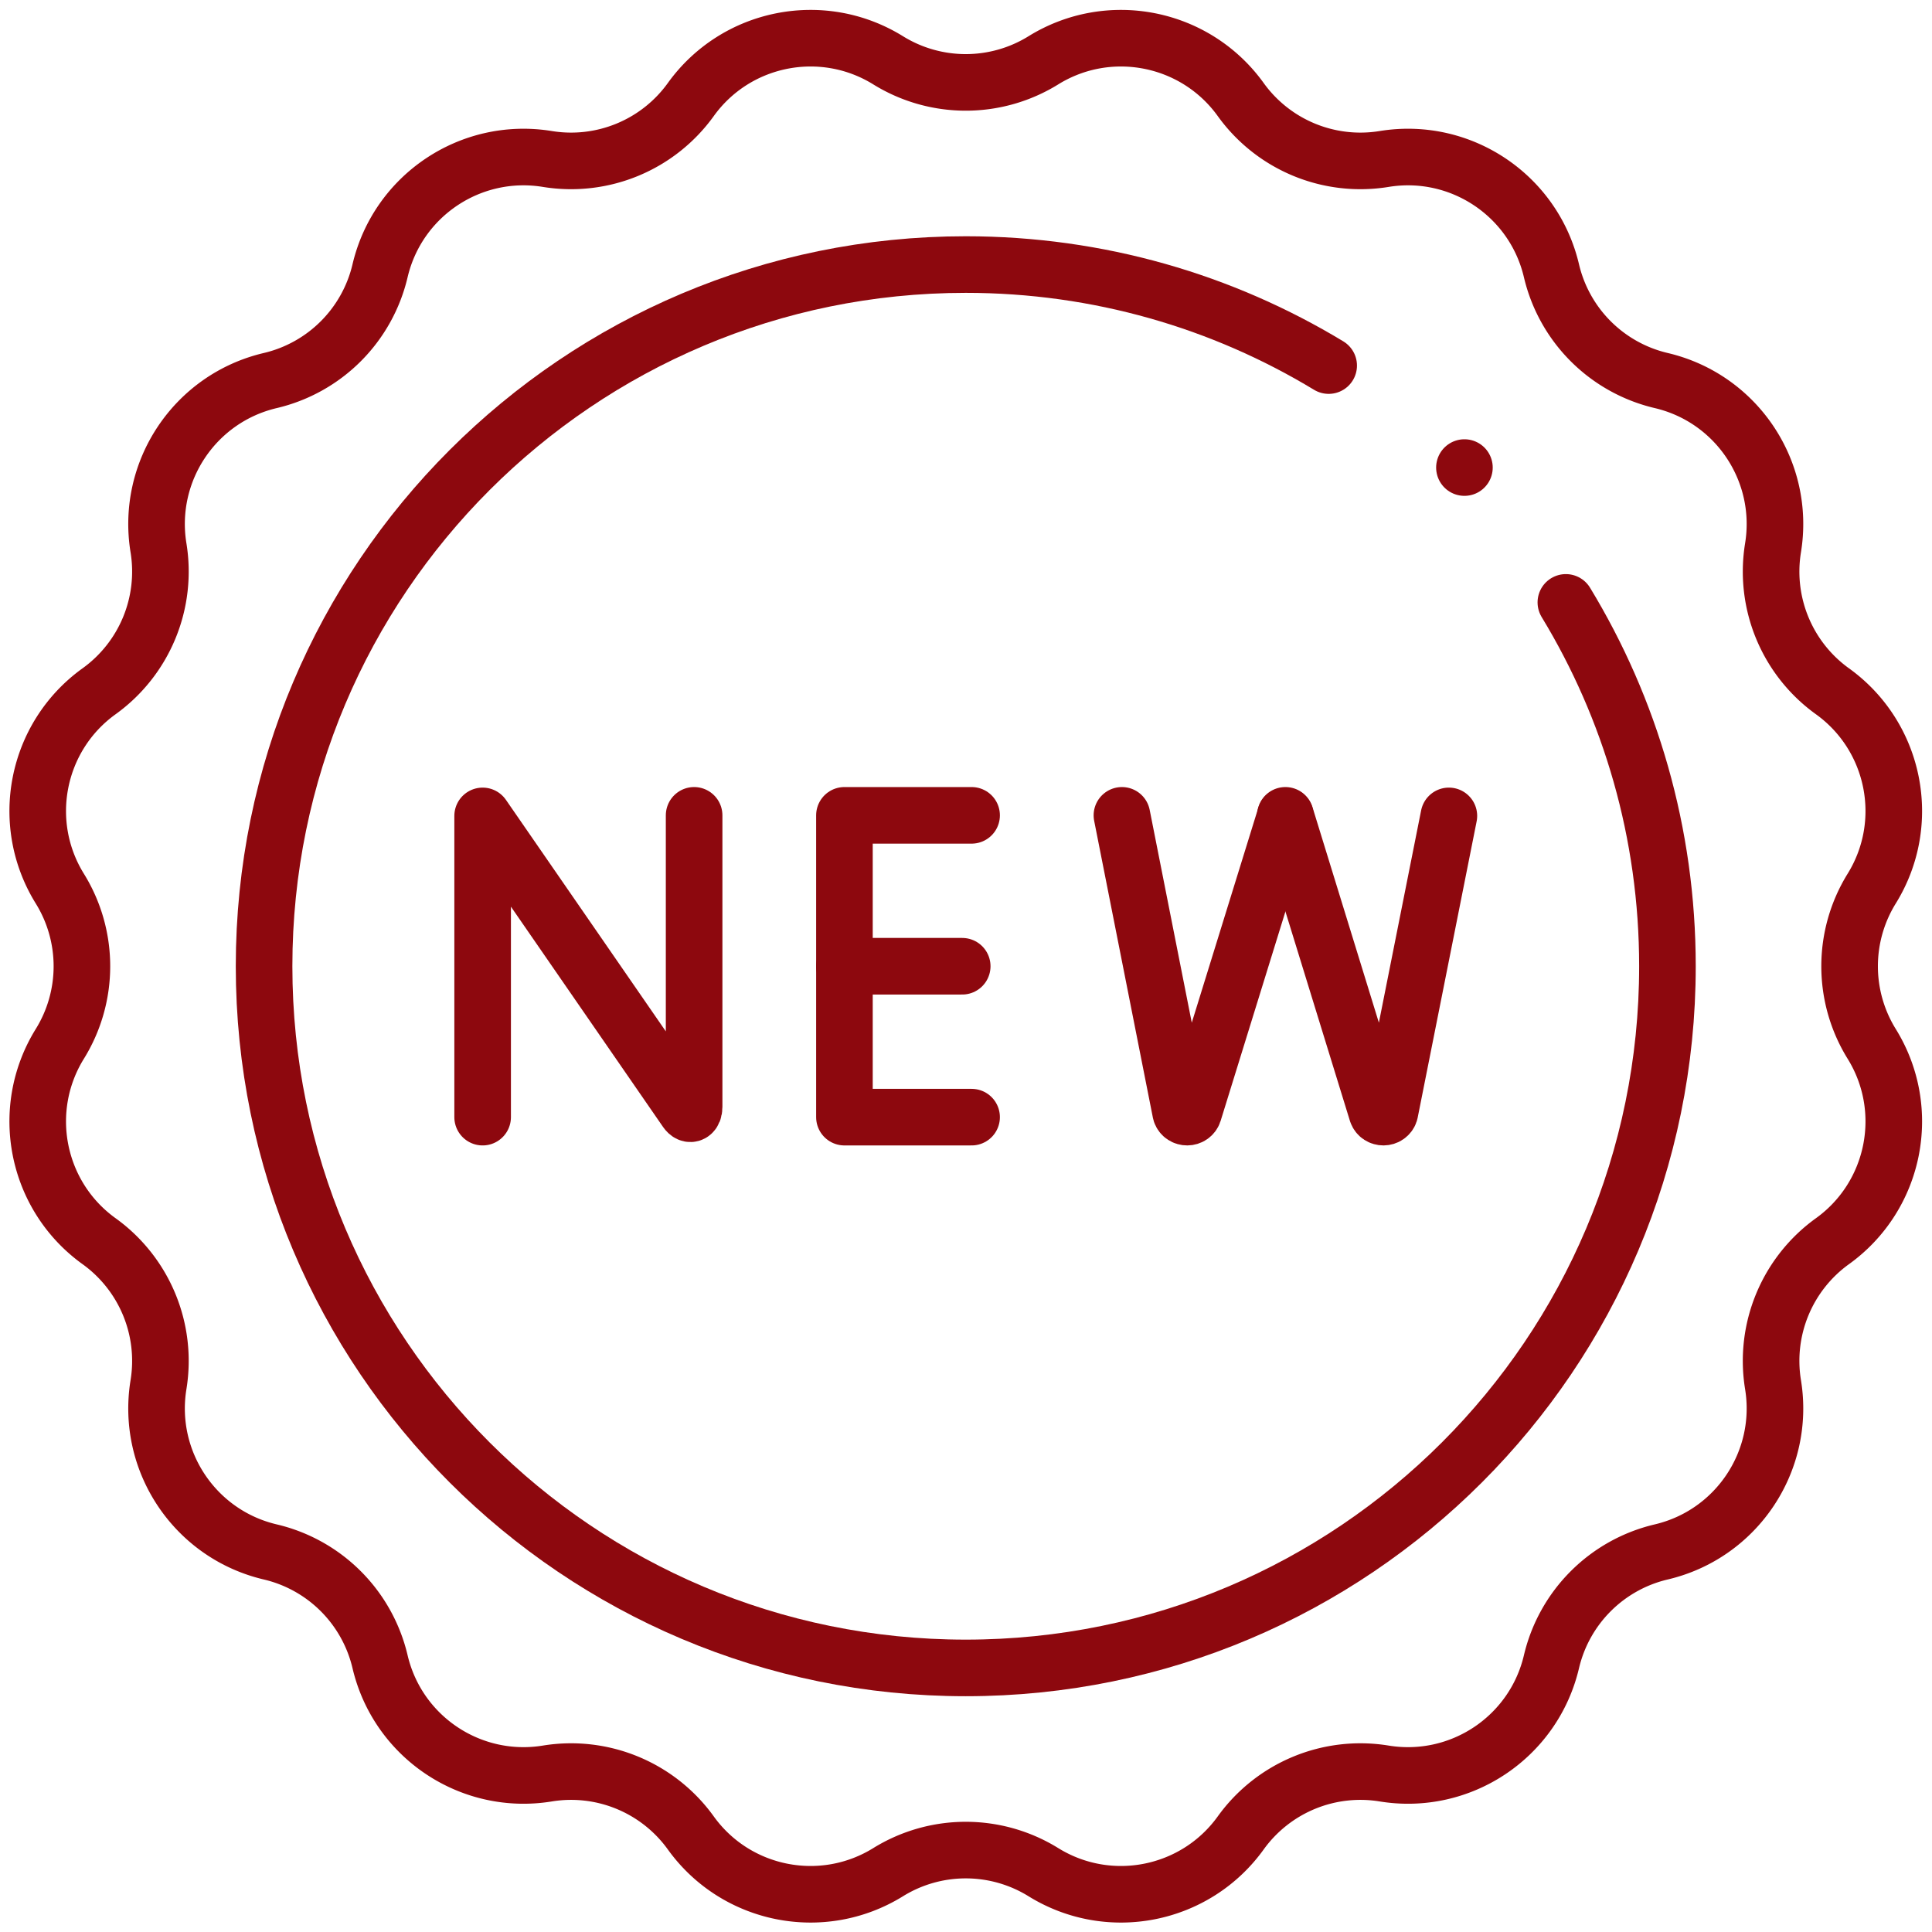 <svg xmlns="http://www.w3.org/2000/svg" version="1.1" xmlns:xlink="http://www.w3.org/1999/xlink" xmlns:svgjs="http://svgjs.com/svgjs" width="512" height="512" x="0" y="0" viewBox="0 0 682.667 682.667" style="enable-background:new 0 0 512 512" xml:space="preserve" class=""><g><defs stroke-width="15" style="stroke-width: 15;"><clipPath id="a" clipPathUnits="userSpaceOnUse" stroke-width="15" style="stroke-width: 15;"><path d="M0 512h512V0H0Z" fill="#8d080e" data-original="#000000" class="" stroke-width="15" style="stroke-width: 15;"></path></clipPath></defs><g clip-path="url(#a)" transform="matrix(1.333 0 0 -1.333 0 682.667)" stroke-width="15" style="stroke-width: 15;"><path d="M0 0v0c17.462 10.811 40.313 6.266 52.309-10.405v0a39.093 39.093 0 0 1 38.023-15.75v0c20.27 3.306 39.642-9.638 44.345-29.63v0a39.094 39.094 0 0 1 29.102-29.102v0c19.992-4.703 32.936-24.075 29.631-44.345v0a39.09 39.09 0 0 1 15.749-38.023v0c16.671-11.996 21.216-34.847 10.405-52.309v0a39.092 39.092 0 0 1 0-41.156v0c10.811-17.462 6.266-40.313-10.405-52.309v0a39.09 39.09 0 0 1-15.749-38.023v0c3.305-20.27-9.639-39.642-29.631-44.345v0a39.094 39.094 0 0 1-29.102-29.102v0c-4.703-19.992-24.075-32.936-44.345-29.631v0a39.09 39.09 0 0 1-38.023-15.749v0C40.313-486.55 17.462-491.095 0-480.284v0a39.092 39.092 0 0 1-41.156 0v0c-17.462-10.811-40.313-6.266-52.309 10.405v0a39.09 39.09 0 0 1-38.023 15.749v0c-20.27-3.305-39.642 9.639-44.345 29.631v0a39.094 39.094 0 0 1-29.102 29.102v0c-19.992 4.703-32.936 24.075-29.63 44.345v0a39.093 39.093 0 0 1-15.75 38.023v0c-16.671 11.996-21.216 34.847-10.405 52.309v0a39.092 39.092 0 0 1 0 41.156v0c-10.811 17.462-6.266 40.313 10.405 52.309v0a39.093 39.093 0 0 1 15.75 38.023v0c-3.306 20.27 9.638 39.642 29.63 44.345v0a39.094 39.094 0 0 1 29.102 29.102v0c4.703 19.992 24.075 32.936 44.345 29.63v0a39.093 39.093 0 0 1 38.023 15.75v0C-81.469 6.266-58.618 10.811-41.156 0v0A39.092 39.092 0 0 1 0 0Z" style="stroke-width: 15; stroke-linecap: round; stroke-linejoin: round; stroke-miterlimit: 10; stroke-dasharray: none; stroke-opacity: 1;" transform="translate(276.578 496.142)" fill="none" stroke="#8d080e" stroke-width="15" stroke-linecap="round" stroke-linejoin="round" stroke-miterlimit="10" stroke-dasharray="none" stroke-opacity="" data-original="#000000" class=""></path><path d="M0 0c17.088-28.123 26.928-61.136 26.928-96.448 0-102.725-83.275-186-186-186s-186 83.275-186 186 83.275 186 186 186c35.208 0 68.132-9.782 96.201-26.778" style="stroke-width: 15; stroke-linecap: round; stroke-linejoin: round; stroke-miterlimit: 10; stroke-dasharray: none; stroke-opacity: 1;" transform="translate(415.072 352.448)" fill="none" stroke="#8d080e" stroke-width="15" stroke-linecap="round" stroke-linejoin="round" stroke-miterlimit="10" stroke-dasharray="none" stroke-opacity="" data-original="#000000" class=""></path><path d="M0 0v79.851L53.986 1.675c1.001-1.446 2.073-.738 2.073 1.021V80" style="stroke-width: 15; stroke-linecap: round; stroke-linejoin: round; stroke-miterlimit: 10; stroke-dasharray: none; stroke-opacity: 1;" transform="translate(127.935 216)" fill="none" stroke="#8d080e" stroke-width="15" stroke-linecap="round" stroke-linejoin="round" stroke-miterlimit="10" stroke-dasharray="none" stroke-opacity="" data-original="#000000" class=""></path><path d="M0 0h-33.709v-80H0" style="stroke-width: 15; stroke-linecap: round; stroke-linejoin: round; stroke-miterlimit: 10; stroke-dasharray: none; stroke-opacity: 1;" transform="translate(257.549 296)" fill="none" stroke="#8d080e" stroke-width="15" stroke-linecap="round" stroke-linejoin="round" stroke-miterlimit="10" stroke-dasharray="none" stroke-opacity="" data-original="#000000" class=""></path><path d="M0 0h-31.223" style="stroke-width: 15; stroke-linecap: round; stroke-linejoin: round; stroke-miterlimit: 10; stroke-dasharray: none; stroke-opacity: 1;" transform="translate(255.063 256)" fill="none" stroke="#8d080e" stroke-width="15" stroke-linecap="round" stroke-linejoin="round" stroke-miterlimit="10" stroke-dasharray="none" stroke-opacity="" data-original="#000000" class=""></path><path d="m0 0 15.587-78.799c.573-1.613 2.86-1.597 3.411.023L43.335-.147" style="stroke-width: 15; stroke-linecap: round; stroke-linejoin: round; stroke-miterlimit: 10; stroke-dasharray: none; stroke-opacity: 1;" transform="translate(297.395 296)" fill="none" stroke="#8d080e" stroke-width="15" stroke-linecap="round" stroke-linejoin="round" stroke-miterlimit="10" stroke-dasharray="none" stroke-opacity="" data-original="#000000" class=""></path><path d="m0 0 24.275-78.799c.573-1.613 2.86-1.597 3.411.023L43.335-.147" style="stroke-width: 15; stroke-linecap: round; stroke-linejoin: round; stroke-miterlimit: 10; stroke-dasharray: none; stroke-opacity: 1;" transform="translate(340.73 296)" fill="none" stroke="#8d080e" stroke-width="15" stroke-linecap="round" stroke-linejoin="round" stroke-miterlimit="10" stroke-dasharray="none" stroke-opacity="" data-original="#000000" class=""></path><path d="M0 0v0" style="stroke-width: 15; stroke-linecap: round; stroke-linejoin: round; stroke-miterlimit: 10; stroke-dasharray: none; stroke-opacity: 1;" transform="translate(388.186 388.189)" fill="none" stroke="#8d080e" stroke-width="15" stroke-linecap="round" stroke-linejoin="round" stroke-miterlimit="10" stroke-dasharray="none" stroke-opacity="" data-original="#000000" class=""></path></g></g></svg>